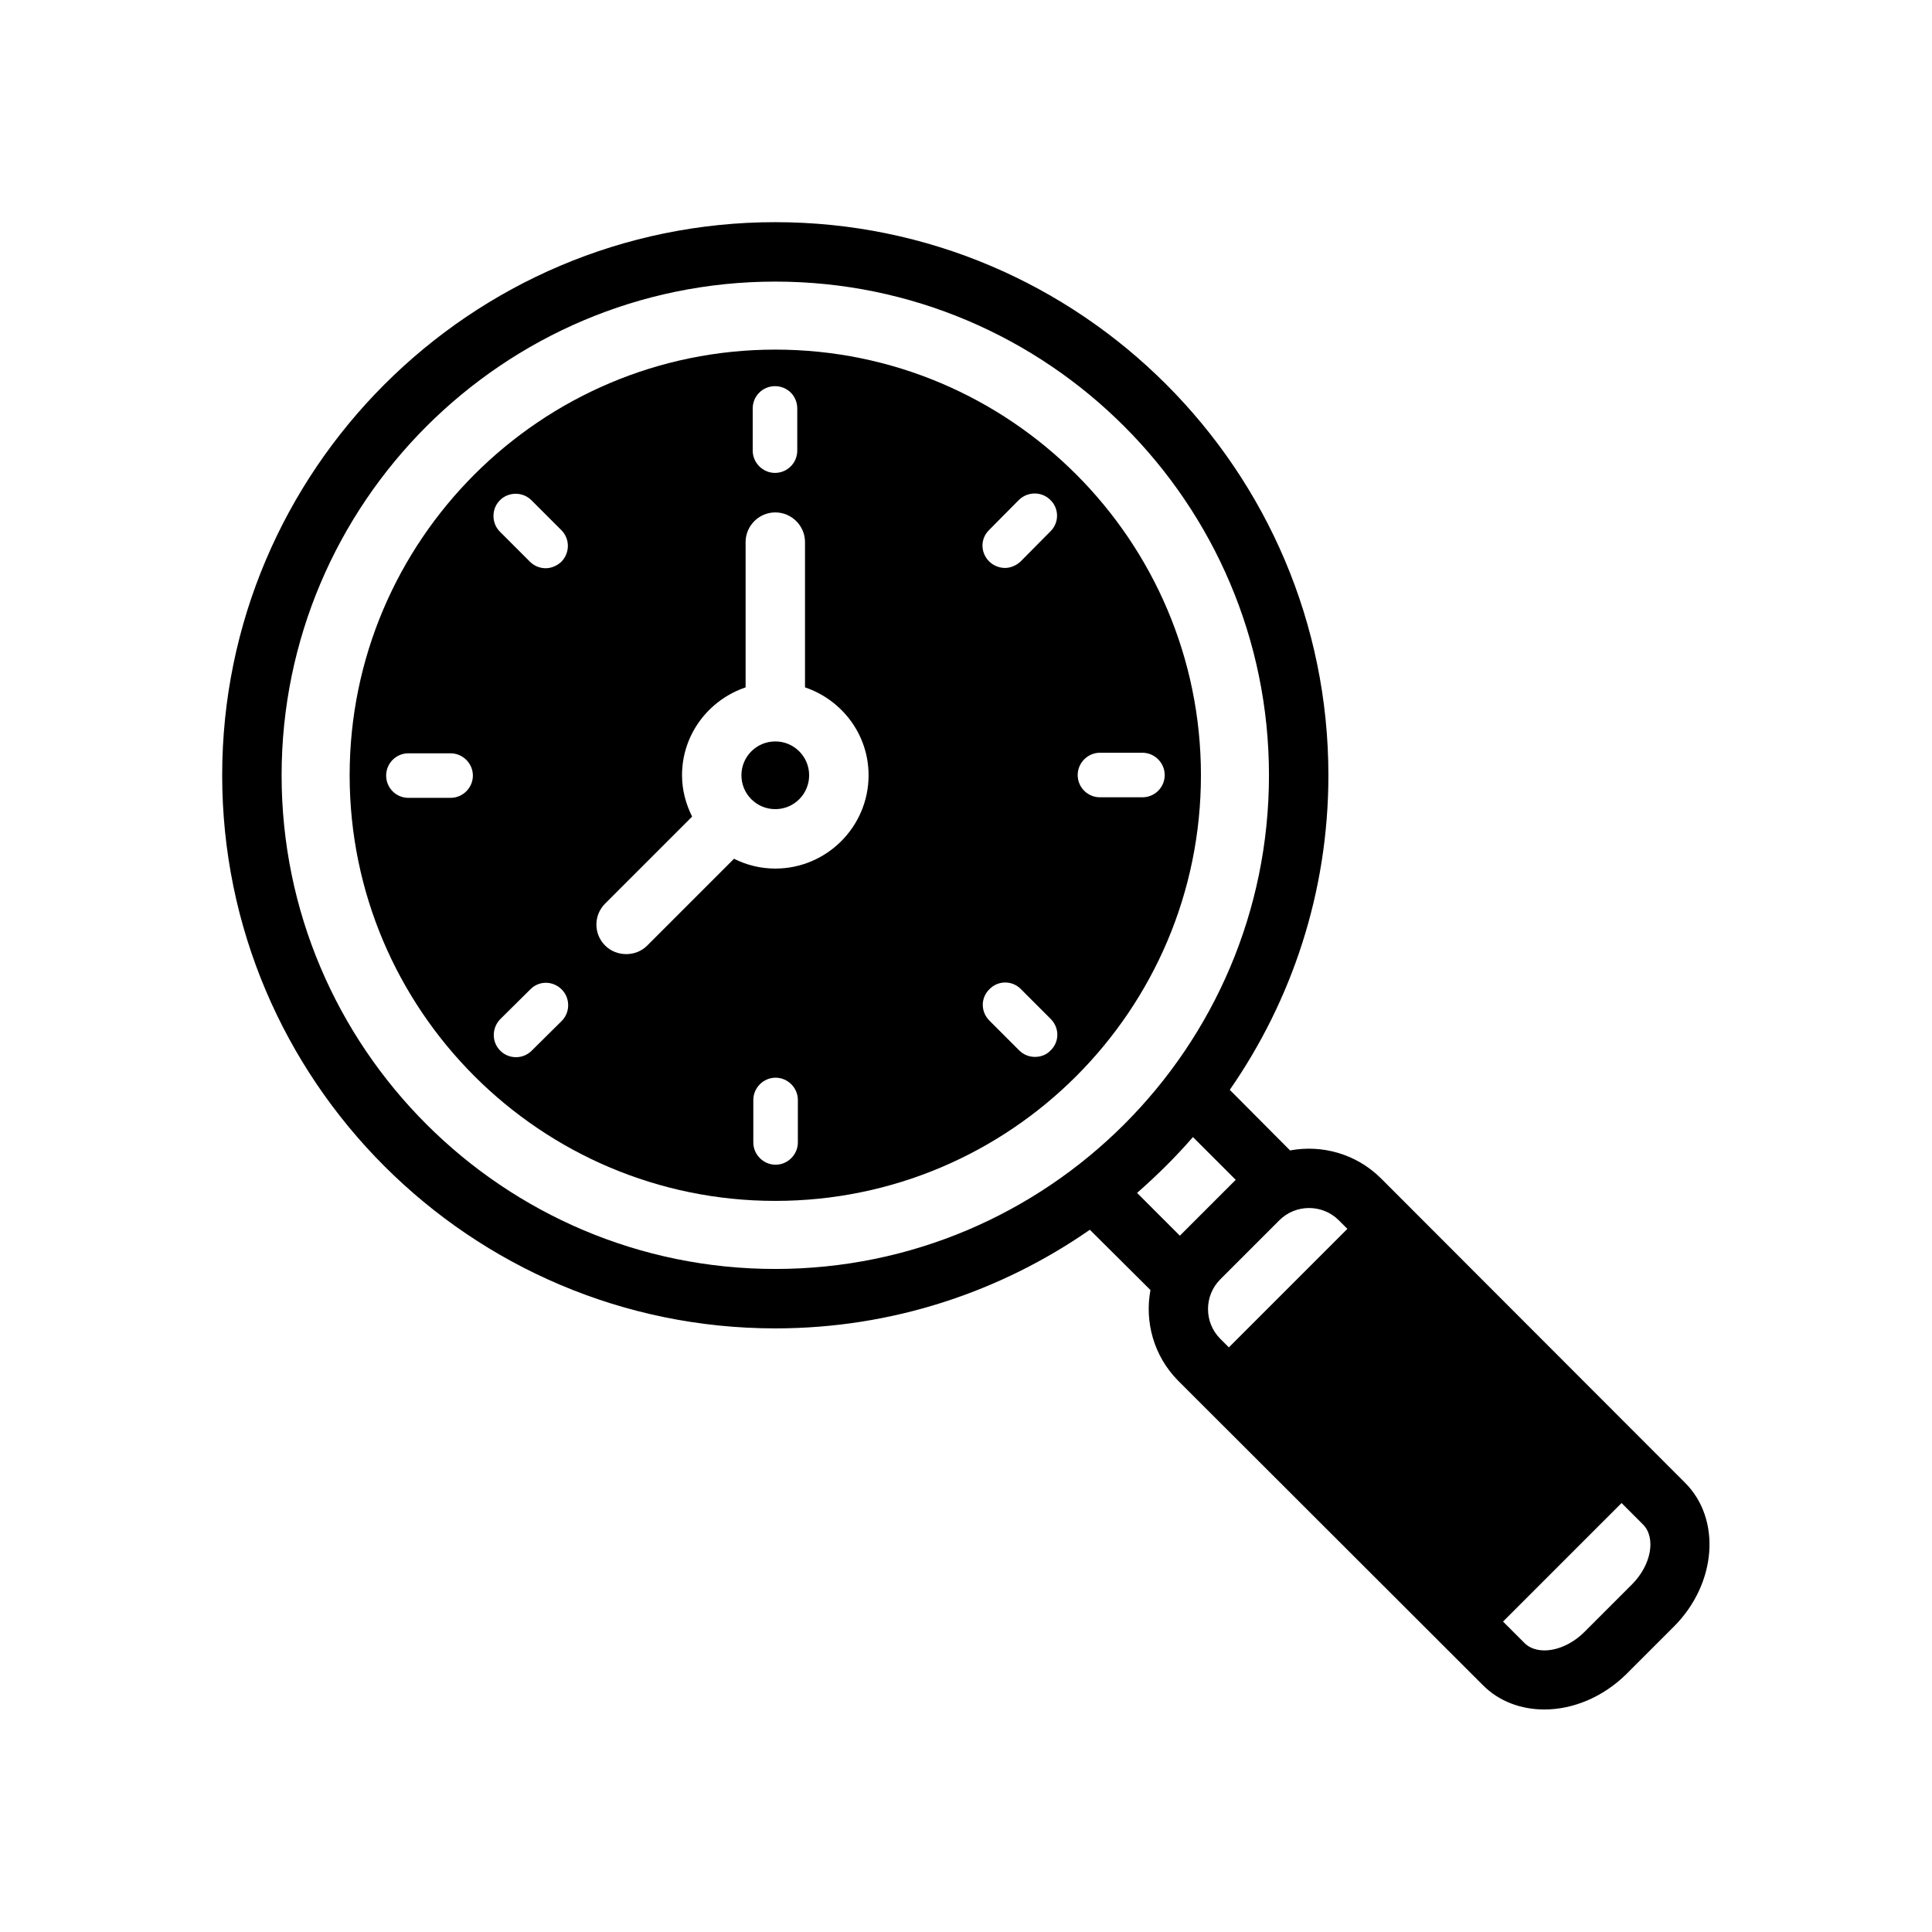 <?xml version="1.0" encoding="UTF-8"?>
<!-- Uploaded to: SVG Find, www.svgrepo.com, Generator: SVG Find Mixer Tools -->
<svg fill="#000000" width="800px" height="800px" version="1.1" viewBox="144 144 512 512" xmlns="http://www.w3.org/2000/svg">
 <g>
  <path d="m590.5 536.89-80.609-80.691c-6.535-6.453-15.586-8.895-24.008-7.32l-15.98-16.059c16.453-23.695 26.137-52.426 26.137-83.363 0-80.766-65.73-146.58-146.58-146.58-80.766 0-146.58 65.809-146.58 146.58 0 80.844 65.809 146.58 146.58 146.58 31.016 0 59.672-9.684 83.363-26.137l16.059 15.98c-1.574 8.422 0.867 17.477 7.32 24.008l80.691 80.609c4.328 4.41 10.234 6.535 16.375 6.535 7.559 0 15.508-3.227 21.805-9.445l12.516-12.516c11.336-11.336 12.672-28.5 2.91-38.18zm-241.04-56.602c-72.109 0-130.83-58.648-130.83-130.83 0-72.109 58.727-130.83 130.83-130.83 72.188 0 130.83 58.727 130.83 130.83 0 72.188-58.645 130.83-130.83 130.83zm95.879-20.152c5.273-4.644 10.234-9.523 14.801-14.801l11.336 11.336-14.801 14.801zm24.324 40.934-2.281-2.281c-4.328-4.328-4.328-11.414 0-15.742l15.664-15.664c4.328-4.328 11.414-4.328 15.742 0l2.281 2.281zm106.82 62.82-12.594 12.594c-5.117 5.117-12.359 6.453-15.902 2.914l-5.668-5.668 31.41-31.41 5.668 5.668c3.543 3.543 2.203 10.785-2.914 15.902z"/>
  <path d="m349.46 236.65c-62.188 0-112.8 50.617-112.8 112.8 0 62.27 50.617 112.8 112.8 112.8 62.27 0 112.8-50.539 112.8-112.8 0-62.188-50.539-112.8-112.8-112.8zm-86.043 118.79h-11.18c-3.305 0-5.902-2.676-5.902-5.902 0-3.227 2.598-5.902 5.902-5.902h11.18c3.227 0 5.902 2.676 5.902 5.902 0.004 3.227-2.676 5.902-5.902 5.902zm80.059-103.2c0-3.305 2.676-5.902 5.902-5.902 3.305 0 5.902 2.598 5.902 5.902v11.18c0 3.227-2.598 5.902-5.902 5.902-3.227 0-5.902-2.676-5.902-5.902zm-66.988 24.324c2.281-2.281 6.062-2.281 8.344 0l7.949 7.949c2.281 2.281 2.281 5.984 0 8.344-1.18 1.102-2.676 1.73-4.172 1.73-1.574 0-3.07-0.629-4.172-1.73l-7.949-7.949c-2.285-2.285-2.285-6.062 0-8.344zm16.371 138-7.949 7.871c-1.18 1.18-2.676 1.73-4.172 1.73-1.496 0-2.992-0.551-4.172-1.73-2.281-2.281-2.281-5.984 0-8.344l7.949-7.871c2.281-2.363 5.984-2.363 8.344 0 2.285 2.281 2.285 6.059 0 8.344zm62.582 32.195c0 3.227-2.676 5.902-5.902 5.902-3.227 0-5.902-2.676-5.902-5.902v-11.258c0-3.227 2.676-5.902 5.902-5.902 3.227 0 5.902 2.676 5.902 5.902zm-5.981-72.578c-3.938 0-7.637-0.945-10.941-2.598l-22.984 22.984c-1.574 1.574-3.543 2.281-5.59 2.281-1.969 0-4.016-0.707-5.59-2.281-3.07-3.07-3.07-8.031 0-11.098l23.066-23.066c-1.652-3.305-2.676-7.008-2.676-10.941 0-10.863 7.086-19.996 16.848-23.301v-38.496c0-4.328 3.543-7.871 7.871-7.871s7.871 3.543 7.871 7.871v38.496c9.762 3.305 16.848 12.438 16.848 23.301-0.004 13.617-11.105 24.719-24.723 24.719zm56.68-89.742 7.871-7.949c2.363-2.281 6.062-2.281 8.344 0 2.363 2.281 2.363 6.062 0 8.344l-7.871 7.949c-1.18 1.102-2.676 1.73-4.172 1.73s-3.07-0.629-4.172-1.73c-2.363-2.359-2.363-6.062 0-8.344zm16.293 137.92c-1.102 1.18-2.598 1.73-4.172 1.73-1.496 0-2.992-0.551-4.172-1.73l-7.871-7.871c-2.363-2.363-2.363-6.062 0-8.344 2.281-2.363 6.062-2.363 8.344 0l7.871 7.871c2.363 2.359 2.363 6.059 0 8.344zm24.324-67.07h-11.258c-3.227 0-5.902-2.598-5.902-5.902 0-3.227 2.676-5.902 5.902-5.902h11.258c3.227 0 5.902 2.676 5.902 5.902 0.004 3.305-2.676 5.902-5.902 5.902z"/>
  <path d="m358.43 349.46c0 4.961-4.016 8.973-8.973 8.973-4.961 0-8.973-4.016-8.973-8.973 0-4.961 4.016-8.973 8.973-8.973 4.957-0.004 8.973 4.012 8.973 8.973z"/>
 </g>
</svg>